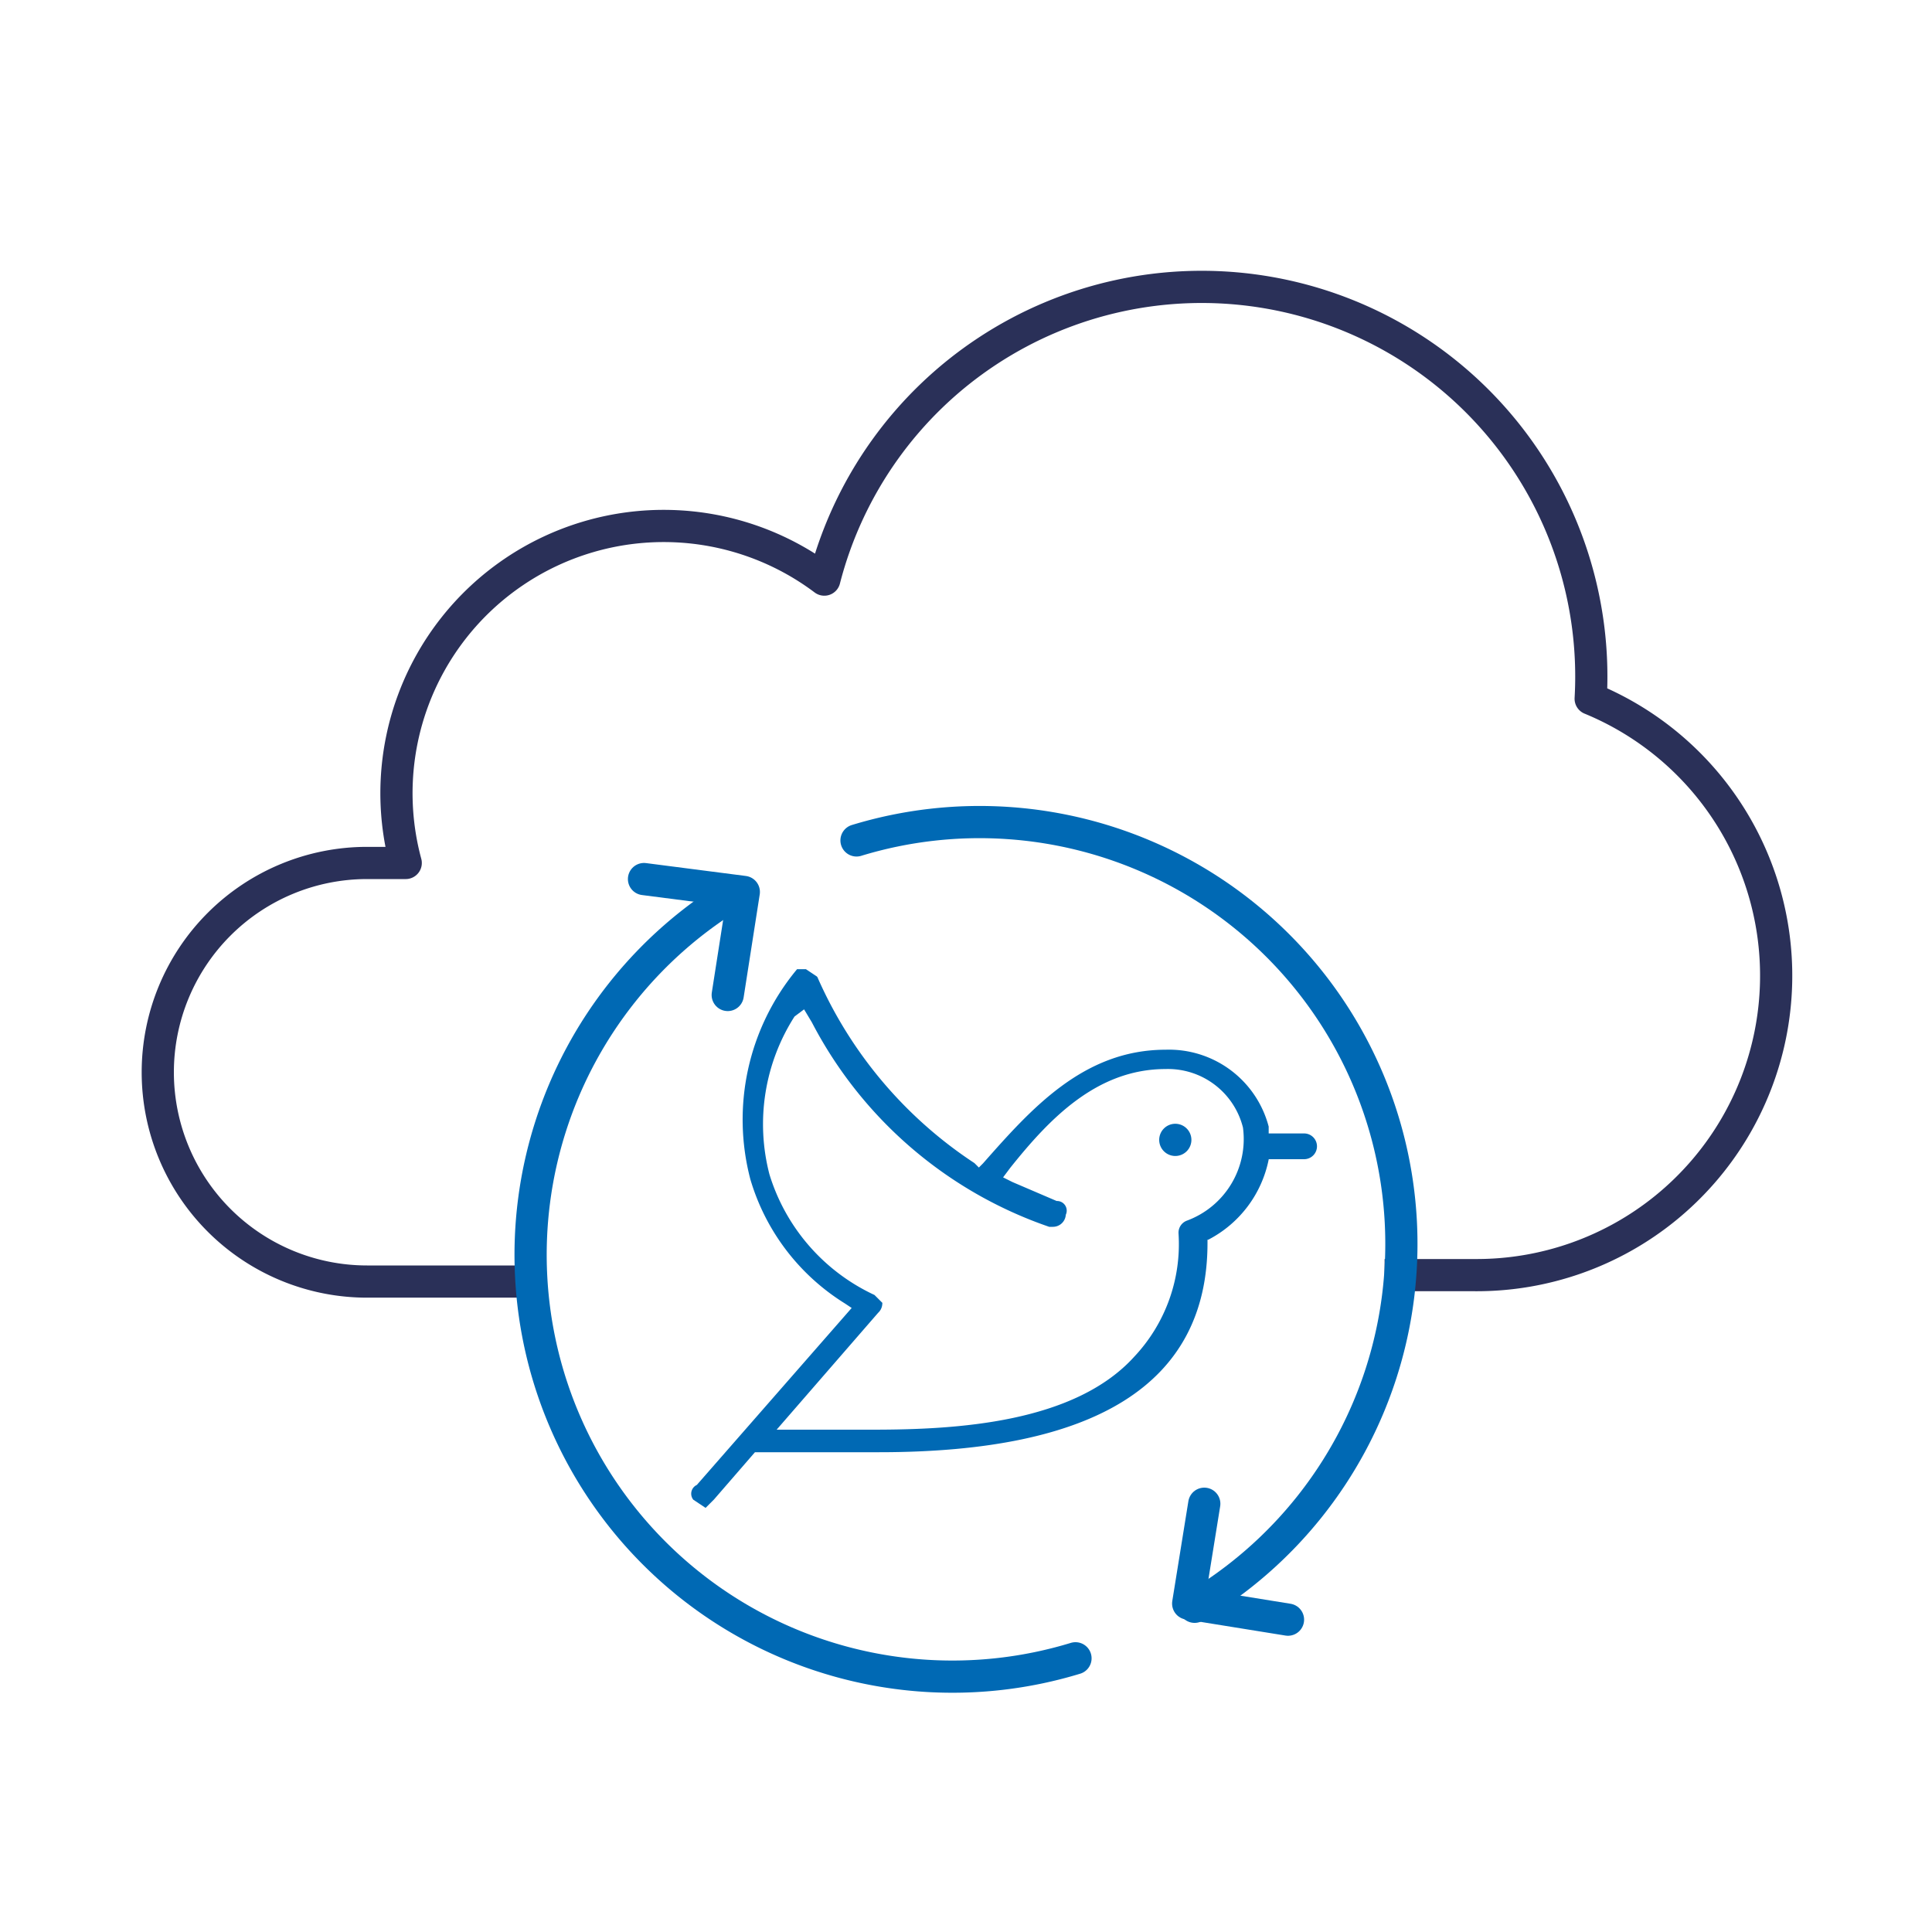 <?xml version="1.0" encoding="UTF-8"?> <svg xmlns="http://www.w3.org/2000/svg" width="60" height="60" viewBox="0 0 60 60"> <title>somei_</title> <path d="M43,39.6h2.8a9.3,9.3,0,0,0,3.6-17.9A12.1,12.1,0,0,0,25.6,18a8.3,8.3,0,0,0-13,8.8H11.4a6.5,6.5,0,0,0,0,13h5.4" style="fill:none;stroke:#2a3058;stroke-linejoin:round"></path> <path d="M21.9,46.7l-.3-.2a.2.2,0,0,1,.1-.3l4.9-5.6-.3-.2a6.7,6.7,0,0,1-2.9-3.8,7.2,7.2,0,0,1,1.4-6.4h.2l.3.2a13.4,13.4,0,0,0,4.9,5.8l.2.2.2-.2c1.5-1.7,3.1-3.5,5.6-3.5a3.1,3.1,0,0,1,3.1,2.3v.3h1.2a.3.3,0,0,1,0,.6H39.3V36a3.5,3.5,0,0,1-1.8,2.4h-.1v.2c0,4.3-3.4,6.4-10.1,6.4H23.4l-1.3,1.5Zm2.7-15.2a6.3,6.3,0,0,0-.8,5,6.2,6.2,0,0,0,3.3,3.8l.2.2a.3.3,0,0,1-.1.2l-3.3,3.8h3.2c2.6,0,6.3-.2,8.2-2.3a5.2,5.2,0,0,0,1.4-3.9.3.3,0,0,1,.2-.3A2.8,2.8,0,0,0,38.7,35a2.5,2.5,0,0,0-2.5-1.9c-2.2,0-3.7,1.6-4.9,3.1l-.3.4.4.2,1.4.6a.2.2,0,0,1,.2.3.3.3,0,0,1-.3.3h-.1a13,13,0,0,1-7.3-6.3l-.3-.5Zm11.9,4.3a.4.4,0,1,1,.4-.4A.4.4,0,0,1,36.5,35.8Z" style="fill:#0069b4;stroke:#0069b4;stroke-miterlimit:10;stroke-width:0.2px"></path> <polyline points="37.4 46.7 36.9 49.8 40 50.3" style="fill:none;stroke:#0069b4;stroke-linecap:round;stroke-linejoin:round"></polyline> <polyline points="20 27.3 23.1 27.7 22.6 30.9" style="fill:none;stroke:#0069b4;stroke-linecap:round;stroke-linejoin:round"></polyline> <path d="M37.1,49.9A13.1,13.1,0,0,0,26.6,26.1" style="fill:none;stroke:#0069b4;stroke-linecap:round;stroke-linejoin:round"></path> <path d="M22.9,27.7A13.1,13.1,0,0,0,33.4,51.5" style="fill:none;stroke:#0069b4;stroke-linecap:round;stroke-linejoin:round"></path> </svg> 